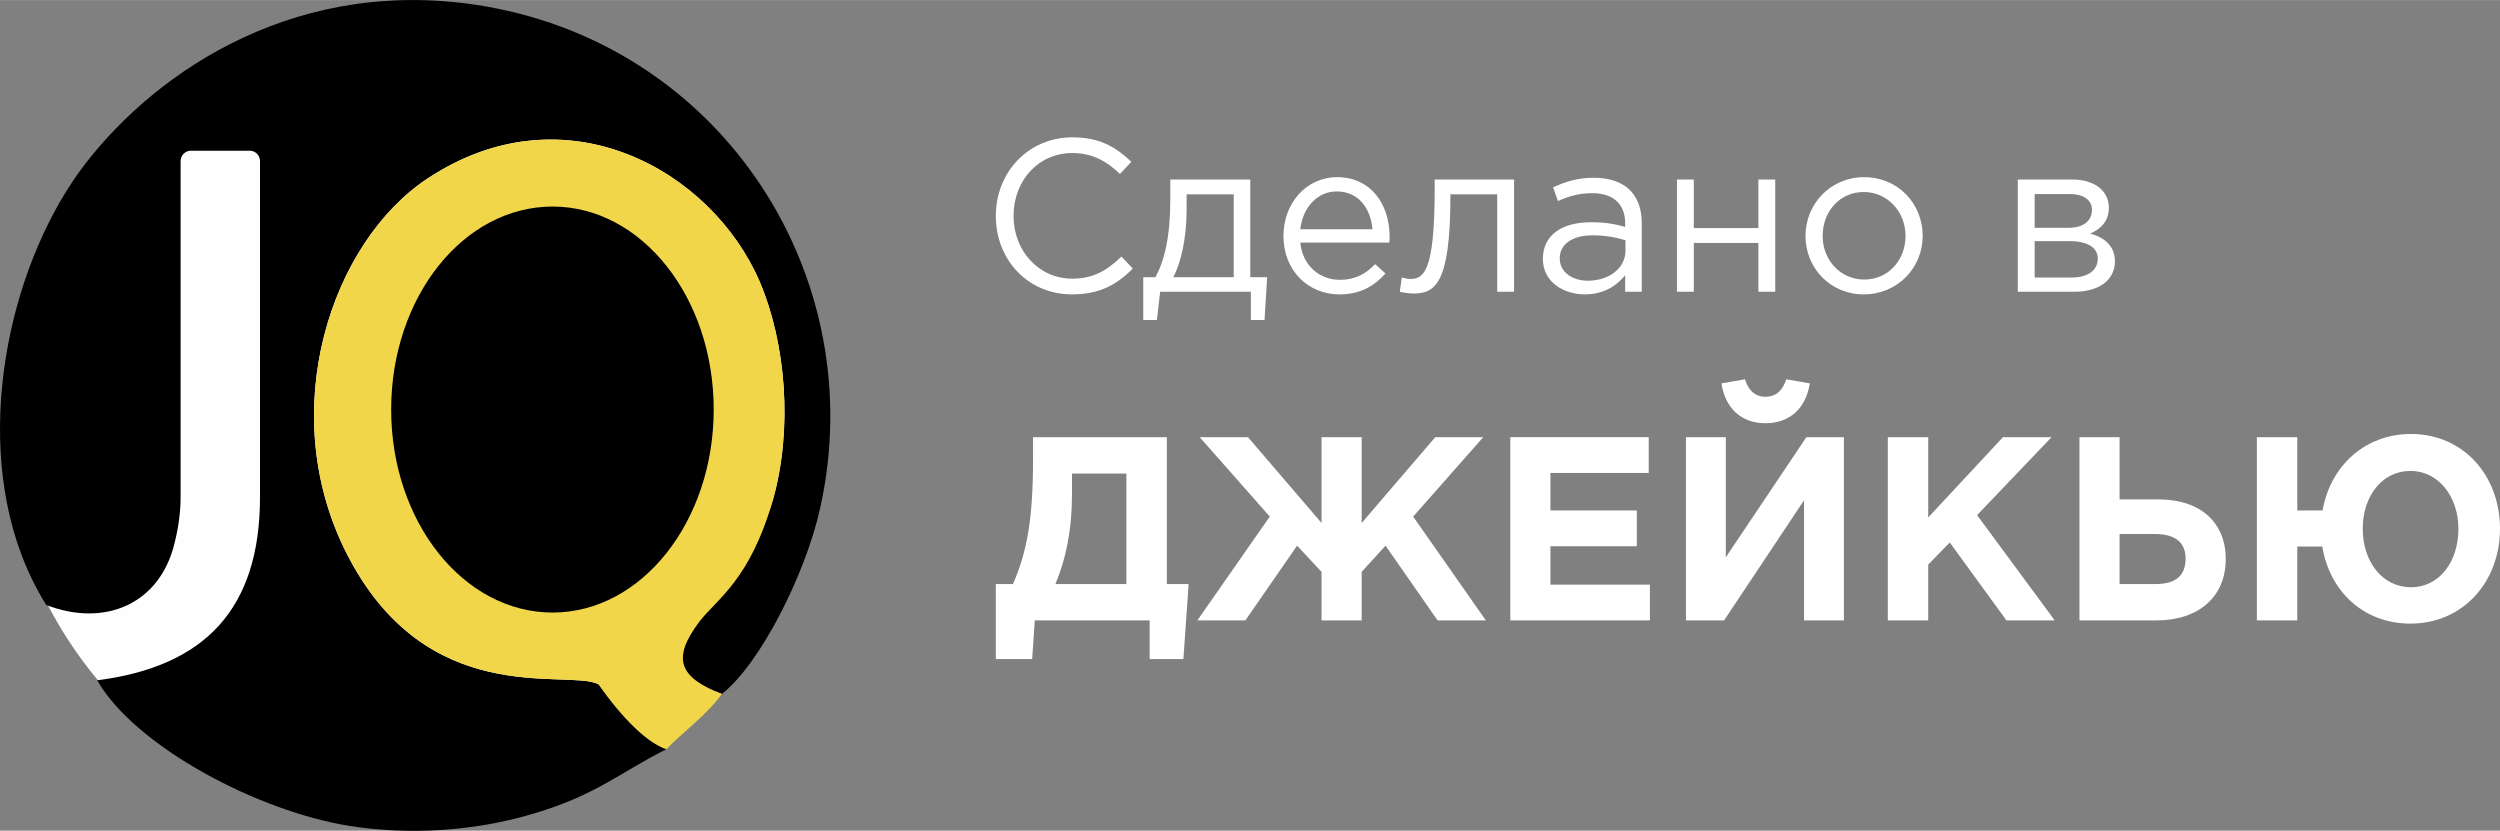 <?xml version="1.0" encoding="UTF-8"?>
<!DOCTYPE svg PUBLIC "-//W3C//DTD SVG 1.1//EN" "http://www.w3.org/Graphics/SVG/1.1/DTD/svg11.dtd">
<!-- Creator: CorelDRAW X7 -->
<svg xmlns="http://www.w3.org/2000/svg" xml:space="preserve" width="94.627mm" height="31.444mm" version="1.1" style="shape-rendering:geometricPrecision; text-rendering:geometricPrecision; image-rendering:optimizeQuality; fill-rule:evenodd; clip-rule:evenodd"
viewBox="0 0 8596 2856"
 xmlns:xlink="http://www.w3.org/1999/xlink">
 <rect x="0" y="0" width="8596" height="2856" fill="#808080" stroke="none"/>
 <defs>
  <style type="text/css">
   <![CDATA[
    .fil1 {fill:black}
    .fil2 {fill:#F2D649}
    .fil0 {fill:#FEFEFE}
    .fil4 {fill:white}
    .fil3 {fill:white;fill-rule:nonzero}
   ]]>
  </style>
 </defs>
 <g id="Слой_x0020_1">
  <g id="_801977520">
   <path class="fil0" d="M1428 7c-542,0 -851,286 -1091,732 -108,200 -233,446 -233,690 0,237 -39,461 64,658 20,38 41,74 65,111 253,392 693,651 1195,651 784,0 1421,-636 1421,-1420 0,-786 -637,-1422 -1421,-1422z"/>
   <path class="fil1" d="M2291 2576c-29,-49 -197,-206 -234,-224 -110,-53 -594,94 -869,-457 -242,-487 -48,-1064 283,-1282 473,-312 976,-28 1141,355 91,213 114,507 46,749 -100,350 -529,550 -176,669 133,-104 289,-416 338,-639 176,-789 -328,-1582 -1149,-1725 -640,-111 -1127,217 -1377,540 -249,322 -388,895 -221,1343 23,61 51,119 86,175 199,77 390,-1 441,-212 13,-51 21,-106 21,-159l0 -1155c0,-20 16,-36 35,-36l203 0c19,0 35,16 35,36l0 1155c0,386 -191,583 -560,630 133,230 557,452 870,501 206,32 425,17 618,-39 224,-64 308,-144 469,-225l0 0z"/>
   <path class="fil2" d="M2291 2576c65,-66 141,-120 191,-190 -143,-56 -176,-118 -77,-249 60,-78 174,-142 253,-420 68,-242 45,-536 -46,-749 -165,-383 -668,-667 -1141,-355 -331,218 -525,795 -283,1282 275,551 759,404 869,457 83,118 168,202 234,224l0 0z"/>
   <path class="fil1" d="M2454 1408c0,-386 -248,-698 -554,-698 -307,0 -555,312 -555,698 0,385 248,698 555,698 306,0 554,-313 554,-698z"/>
   <path class="fil3" d="M3424 2266l125 0 9 -133 395 0 0 133 116 0 18 -258 -75 0 0 -505 -460 0 0 74c0,215 -22,322 -69,431l-59 0 0 258 0 0zm449 -638l0 380 -244 0c36,-87 57,-183 57,-316l0 -64 187 0 0 0z"/>
   <polygon id="_1" class="fil3" points="4682,2133 4682,1966 4764,1876 4943,2133 5109,2133 4859,1776 5100,1503 4935,1503 4682,1798 4682,1503 4544,1503 4544,1798 4291,1503 4125,1503 4366,1776 4117,2133 4282,2133 4460,1876 4544,1966 4544,2133 "/>
   <polygon id="_2" class="fil3" points="5193,2133 5673,2133 5673,2010 5331,2010 5331,1878 5628,1878 5628,1755 5331,1755 5331,1626 5669,1626 5669,1503 5193,1503 "/>
   <path id="_3" class="fil3" d="M6340 1503l-129 0 -277 413 0 -413 -137 0 0 630 131 0 275 -413 0 413 137 0 0 -630zm-270 -48c84,0 139,-51 153,-137l-81 -14c-12,36 -33,60 -72,60 -37,0 -59,-24 -70,-60l-81 14c13,86 69,137 151,137z"/>
   <polygon id="_4" class="fil3" points="6491,2133 6630,2133 6630,1941 6704,1865 6899,2133 7065,2133 6798,1771 7054,1503 6887,1503 6630,1779 6630,1503 6491,1503 "/>
   <path id="_5" class="fil3" d="M7150 2133l264 0c147,0 239,-82 239,-211 0,-123 -84,-205 -231,-205l-134 0 0 -214 -138 0 0 630zm261 -297c70,0 104,31 104,84 0,59 -34,88 -103,88l-124 0 0 -172 123 0z"/>
   <path id="_6" class="fil3" d="M8288 2144c181,0 308,-144 308,-326 0,-183 -126,-326 -306,-326 -160,0 -278,112 -304,263l-87 0 0 -252 -139 0 0 630 139 0 0 -254 86 0c25,153 141,265 303,265l0 0zm2 -125c-99,0 -166,-89 -166,-201 0,-113 67,-199 164,-199 97,0 165,89 165,199 0,114 -66,201 -163,201z"/>
   <path class="fil4" d="M3686 1012c94,0 154,-33 209,-89l-39 -41c-50,48 -97,76 -169,76 -115,0 -202,-95 -202,-216 0,-122 86,-216 202,-216 71,0 120,30 164,72l39 -42c-52,-49 -107,-84 -202,-84 -154,0 -264,122 -264,270 0,152 111,270 262,270zm245 88l47 0 11 -97 312 0 0 97 47 0 9 -147 -58 0 0 -336 -275 0 0 68c0,129 -20,210 -51,268l-42 0 0 147zm103 -147c27,-50 46,-136 46,-231l0 -54 162 0 0 285 -208 0zm571 59c73,0 120,-29 159,-72l-36 -32c-31,33 -68,54 -121,54 -68,0 -128,-47 -136,-128l306 0c1,-9 1,-15 1,-20 0,-114 -66,-205 -180,-205 -107,0 -185,90 -185,202 0,120 86,201 192,201zm-134 -224c8,-75 59,-130 125,-130 76,0 117,59 123,130l-248 0zm389 221c73,0 127,-31 127,-332l0 -9 161 0 0 335 58 0 0 -386 -273 0 0 33c0,289 -39,309 -85,309 -7,0 -20,-3 -28,-5l-7 49c12,3 34,6 47,6zm589 3c68,0 112,-32 139,-66l0 57 57 0 0 -236c0,-49 -14,-86 -40,-113 -28,-28 -71,-43 -125,-43 -57,0 -98,14 -140,33l17 47c36,-16 71,-27 117,-27 72,0 114,36 114,104l0 12c-34,-10 -69,-16 -118,-16 -98,0 -165,43 -165,126 0,80 72,122 144,122zm11 -47c-52,0 -97,-28 -97,-77 0,-47 41,-79 113,-79 47,0 84,8 113,17l0 36c0,61 -58,103 -129,103zm306 38l58 0 0 -168 222 0 0 168 58 0 0 -386 -58 0 0 167 -222 0 0 -167 -58 0 0 386zm642 9c117,0 203,-92 203,-201 0,-111 -85,-202 -201,-202 -117,0 -202,93 -202,202 0,110 85,201 200,201zm2 -51c-82,0 -143,-67 -143,-150 0,-83 58,-151 141,-151 82,0 144,68 144,151 0,83 -59,150 -142,150zm528 42l194 0c85,0 140,-40 140,-105 0,-54 -39,-83 -85,-95 32,-14 64,-39 64,-89 0,-58 -49,-97 -126,-97l-187 0 0 386zm58 -49l0 -125 121 0c62,0 96,23 96,60 0,40 -34,65 -89,65l-128 0zm0 -171l0 -116 120 0c50,0 77,22 77,54 0,40 -32,62 -79,62l-118 0z"/>
  </g>
 </g>
</svg>
